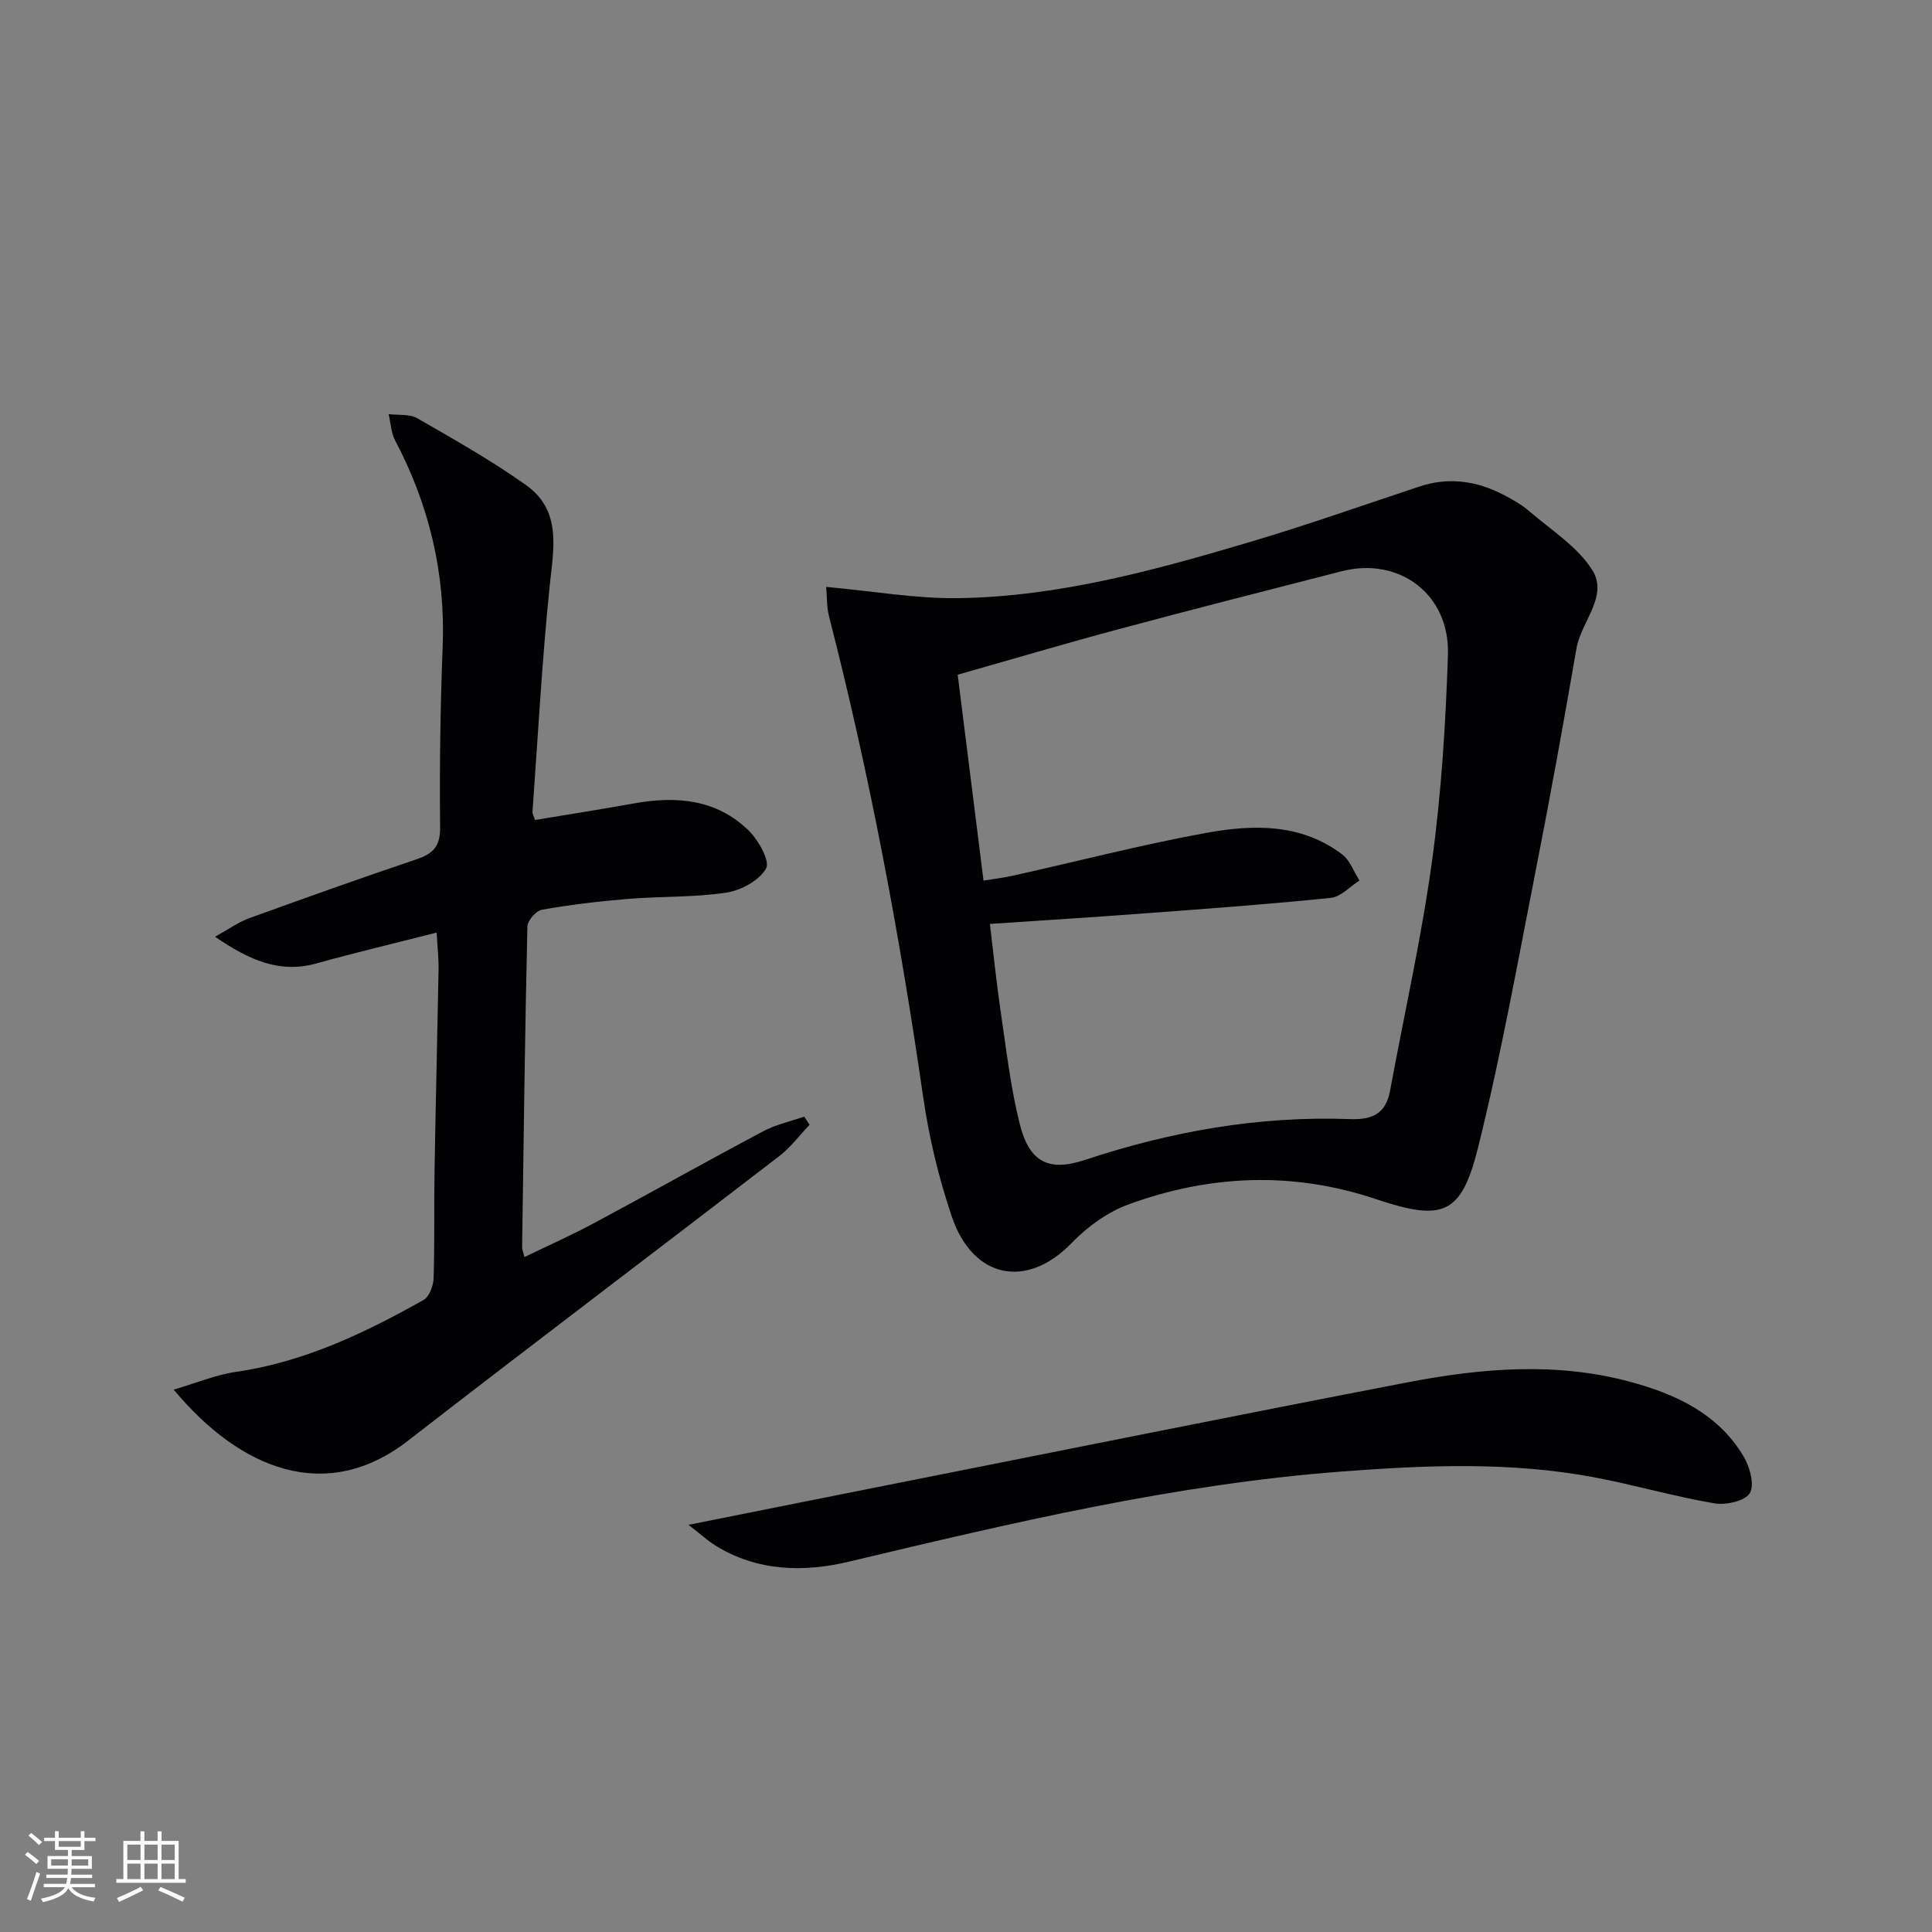 <svg enable-background="new 0 0 400 400" viewBox="0 0 400 400" xmlns="http://www.w3.org/2000/svg"><rect x="0" y="0" width="400" height="400" fill="#808080" stroke="none"/><g fill="#010104"><path d="m171.05 121.51c9.66.87 18.56 2.46 27.44 2.33 20.77-.32 40.69-5.8 60.44-11.67 11.76-3.49 23.34-7.59 34.98-11.45 6.04-2 11.79-1.16 17.31 1.69 1.91.98 3.84 2.08 5.45 3.47 4.52 3.9 9.96 7.3 13.01 12.17 3.37 5.38-2.34 10.68-3.29 16.21-2.63 15.2-5.37 30.39-8.35 45.52-3.8 19.34-7.28 38.77-12.04 57.88-3.47 13.89-7.27 15.24-21.1 10.61-17.23-5.78-34.38-5.07-51.23 1.08-4.36 1.59-8.56 4.65-11.82 8.02-9.22 9.54-20.43 7.46-24.81-5.55-2.69-7.98-4.7-16.32-5.9-24.65-4.84-33.52-11.07-66.75-19.5-99.56-.5-1.97-.4-4.07-.59-6.1zm33.9 69.78c.77 6.4 1.35 12.18 2.2 17.92 1.17 7.86 2.05 15.82 3.98 23.51 1.99 7.93 6.01 9.91 13.5 7.43 17.81-5.91 36.04-9.15 54.82-8.45 4.82.18 7.49-1.19 8.37-5.98 2.91-15.8 6.48-31.51 8.66-47.41 1.94-14.13 2.83-28.45 3.3-42.72.41-12.55-10.06-20.37-22-17.32-15.41 3.95-30.83 7.88-46.19 12-11.16 2.99-22.23 6.28-33.31 9.42 1.81 14.41 3.56 28.34 5.35 42.63 2.37-.39 4.32-.62 6.23-1.05 13.27-2.96 26.46-6.38 39.82-8.82 9.71-1.77 19.68-2.03 28.21 4.45 1.62 1.23 2.4 3.57 3.57 5.4-1.96 1.24-3.83 3.37-5.9 3.59-12.56 1.3-25.15 2.21-37.74 3.15-10.73.82-21.49 1.48-32.87 2.25z"/><path d="m90.4 193.08c-8.82 2.25-16.86 4.15-24.81 6.37-7.64 2.13-13.86-.58-21.07-5.51 2.9-1.6 4.83-3.01 6.98-3.8 11.54-4.18 23.1-8.31 34.73-12.23 3.41-1.15 4.93-2.64 4.89-6.58-.13-12.48.04-24.96.53-37.43.59-15.18-2.78-29.32-9.84-42.7-.85-1.61-.92-3.63-1.35-5.46 2 .25 4.33-.07 5.94.86 7.63 4.39 15.35 8.74 22.51 13.83 7.45 5.3 5.69 13.16 4.89 20.94-1.59 15.52-2.43 31.12-3.55 46.68-.03.45.27.93.52 1.72 6.86-1.14 13.71-2.21 20.54-3.44 8.75-1.57 17.07-.86 23.7 5.63 2.02 1.98 4.46 6.32 3.6 7.84-1.4 2.49-5.18 4.55-8.23 5.01-6.71 1.01-13.6.74-20.39 1.3-5.95.49-11.91 1.2-17.78 2.24-1.22.21-2.99 2.25-3.02 3.49-.51 22.13-.78 44.27-1.09 66.4-.01.45.21.9.48 2.02 4.93-2.39 9.74-4.52 14.36-7 11.72-6.28 23.32-12.8 35.06-19.04 2.63-1.4 5.66-2.04 8.5-3.04.37.57.74 1.13 1.11 1.7-2.08 2.18-3.91 4.67-6.27 6.48-25.59 19.69-51.36 39.14-76.86 58.92-16.96 13.16-34.74 5.98-48.52-10.57 4.64-1.36 8.69-3.07 12.91-3.68 14.09-2.04 26.62-8.03 38.81-14.88 1.19-.67 2.04-2.93 2.09-4.48.24-7.49.07-14.99.2-22.49.23-13.81.58-27.61.83-41.42.04-2.27-.23-4.58-.4-7.68z"/><path d="m142.55 315.7c15.67-3.13 29.77-5.96 43.89-8.76 34.97-6.94 69.91-13.99 104.92-20.73 15.26-2.94 30.69-4.26 45.98-.17 9.47 2.54 18.31 6.57 23.62 15.44 1.3 2.17 2.35 5.92 1.33 7.65-.98 1.65-4.97 2.53-7.36 2.12-8.32-1.42-16.47-3.8-24.77-5.37-17.3-3.27-34.74-2.55-52.18-1.23-34.76 2.62-68.5 10.65-102.28 18.69-9.24 2.2-18.91 2.03-27.56-3.34-1.6-.99-3.01-2.3-5.59-4.3z"/></g><path d="m5.17 384 .55-.58c.85.61 1.65 1.24 2.4 1.87l-.59.64c-.83-.73-1.62-1.38-2.36-1.93m1.22 9.53-.82-.34c.71-1.76 1.37-3.64 1.98-5.63.24.13.5.25.76.36-.6 1.67-1.24 3.54-1.92 5.61m-.5-13.5.57-.54c.56.44 1.31 1.06 2.26 1.87l-.64.64c-.68-.66-1.41-1.32-2.19-1.97m3.25.46h2.24v-1.36h.77v1.36h4.57v-1.36h.76v1.36h2.28v.69h-2.28v1.84h-2.64v1.26h4.18v2.64h-4.21c0 .45-.02.86-.05 1.21h4.32v.69h-4.38c-.04.34-.1.75-.19 1.22h5.15v.69h-4.82c.87 1.19 2.51 1.92 4.93 2.19-.17.31-.3.57-.37.76-2.77-.49-4.52-1.41-5.26-2.76-.56 1.26-2.3 2.23-5.24 2.9-.12-.25-.26-.48-.43-.72 2.73-.55 4.38-1.34 4.96-2.38h-4.38v-.69h4.65c.1-.38.17-.79.21-1.22h-4.32v-.69h4.4c.03-.34.05-.75.05-1.21h-4.2v-2.64h4.23v-1.26h-2.69v-1.84h-2.24zm1.46 4.46v1.29h3.45c.01-.4.02-.57.01-.53v-.32-.45h-3.46zm1.55-2.59h4.57v-1.19h-4.57zm6.11 2.59h-3.42v.77c-.01.19-.01.37-.02.53h3.44z" fill="#fcfbfa"/><path d="m32.63 379.16h.82v1.98h3.54v7.89h1.46v.78h-14.37v-.78h1.46v-7.89h3.54v-1.98h.82v1.98h2.73zm-3.49 11.48.5.73c-1.61.82-3.28 1.63-5 2.41-.13-.27-.28-.55-.44-.82 1.75-.72 3.4-1.49 4.94-2.32m-2.78-5.55h2.73v-3.18h-2.73zm0 3.95h2.73v-3.2h-2.73zm3.54-3.95h2.73v-3.18h-2.73zm0 3.95h2.73v-3.2h-2.73zm7.89 4.68c-1.84-.92-3.51-1.7-5.02-2.32l.45-.73c1.89.8 3.57 1.55 5.04 2.23zm-1.62-11.81h-2.73v3.18h2.73zm-2.73 7.13h2.73v-3.2h-2.73z" fill="#fcfbfa"/></svg>